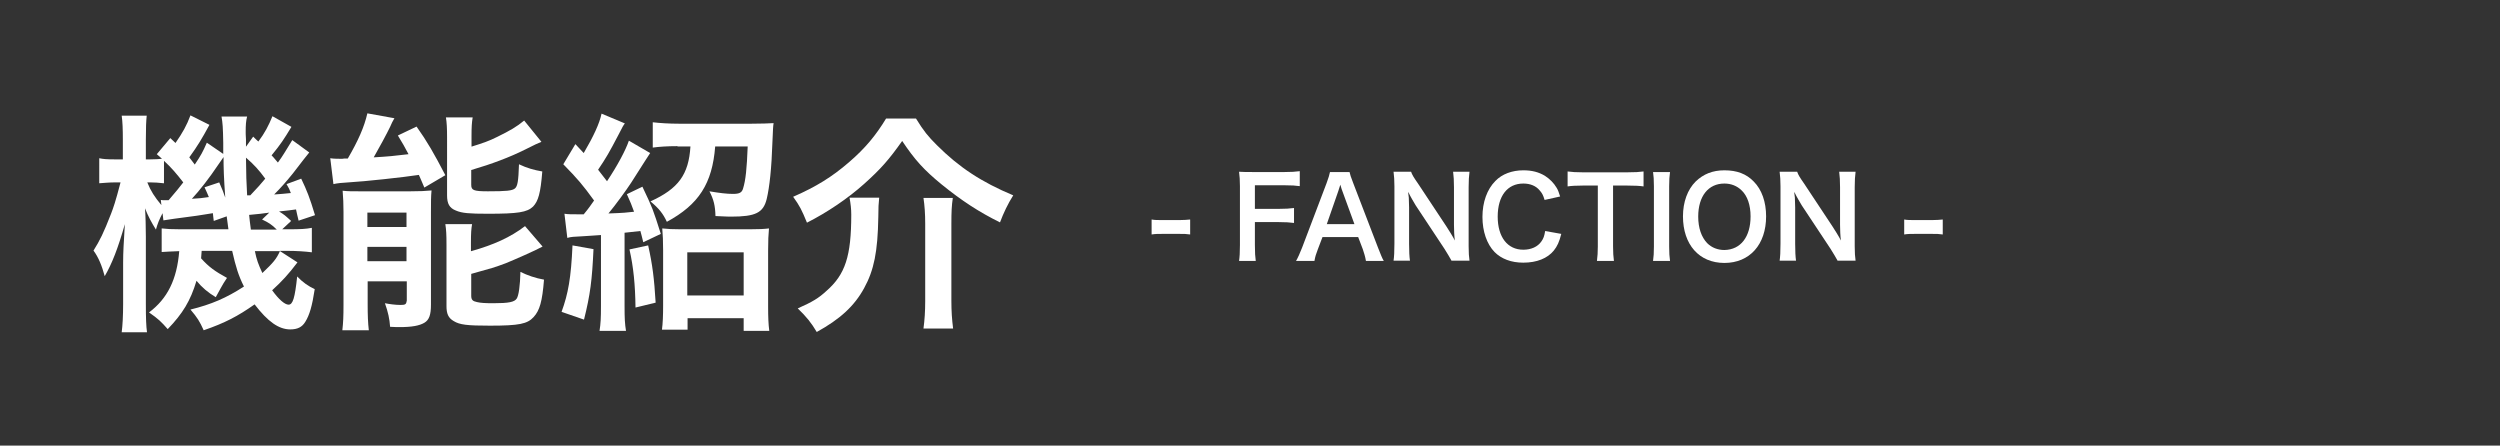 <?xml version="1.0" encoding="utf-8"?>
<!-- Generator: Adobe Illustrator 23.1.0, SVG Export Plug-In . SVG Version: 6.00 Build 0)  -->
<svg version="1.1" id="レイヤー_1" xmlns="http://www.w3.org/2000/svg" xmlns:xlink="http://www.w3.org/1999/xlink" x="0px"
	 y="0px" viewBox="0 0 869 154.9" style="enable-background:new 0 0 869 154.9;" xml:space="preserve">
<rect x="0" y="0" width="869" height="154.9" fill="#333333" stroke="none"/>
<style type="text/css">
	.st0{fill:#FFFFFF;}
</style>
<g>
	<path class="st0" d="M101.3,44.1c-2.6,4.3-3.7,6-6.9,9.9c1,1,1.1,1.3,2.2,2.5c1.7-2.3,2.4-3.6,5-7.8l5.9,4.3
		c-1.7,2.1-1.7,2.1-5.7,7.3c-2.2,2.7-4,4.8-6.5,7.3c2.4-0.2,3.3-0.2,5.8-0.5c-0.5-1.3-0.7-1.8-1.5-3.1l5.1-1.9
		c2,4.2,2.9,6.4,4.8,12.7l-5.7,1.9c-0.4-1.8-0.6-2.3-0.9-3.9c-1.6,0.2-3.6,0.5-5.9,0.7c1.9,1.2,2,1.3,4.2,3.3l-3.1,2.9h1.8
		c4.8,0,6.3-0.1,8.5-0.5v8.5c-2.4-0.3-5.3-0.5-8.5-0.5h-2.7l6.2,4c-3.1,4.1-5.4,6.6-8.8,9.7c2.3,3.2,4.4,5,5.7,5
		c1.5,0,2.2-2.3,3-9.8c1.9,2,3.9,3.4,6.1,4.4c-0.9,5.9-1.8,9-3.3,11.4c-1.1,1.8-2.7,2.6-5.2,2.6c-4,0-7.8-2.7-12.4-8.7
		c-5.8,4.1-10.4,6.5-17.7,9c-1.4-3.1-2.2-4.4-4.6-7.2c7.3-1.8,12.4-4,18.6-8c-1.9-3.8-2.8-6.7-4.1-12.4H70.1
		c-0.1,1.3-0.1,1.6-0.2,2.6c2.7,3,4.8,4.5,9,6.8c-1,1.5-1.5,2.3-2.2,3.6c-1.1,2-1.1,2-1.7,3.1c-2.7-1.6-4.8-3.4-6.7-5.7
		c-2.1,7-4.8,11.4-10,16.8c-2.3-2.6-3.2-3.5-6.5-5.8c6.4-4.8,9.7-11.4,10.5-21.3c-3,0.1-4.4,0.2-6.1,0.3v-8.2
		c1.9,0.2,3.2,0.3,6.6,0.3h16.6c-0.3-2.3-0.4-3-0.6-4.5l-4.5,1.6c-0.2-1.4-0.2-1.9-0.3-2.7c-2.1,0.3-3.5,0.6-5.7,0.9
		c-6.2,0.8-10.4,1.4-11.5,1.6l-0.3-2.5c-1.2,2.3-1.7,3.6-2.3,5.7c-1.5-2.4-2.7-4.6-3.8-7.4c0.2,2.3,0.3,7,0.3,9.9v23.3
		c0,5,0.1,7.8,0.4,9.9h-8.8c0.3-2.3,0.5-5.7,0.5-9.9V91.2c0-3.6,0.2-6.5,0.6-13.3c-2.4,8.5-4.5,13.8-7,18.1c-1-3.7-2.2-6.6-3.9-8.9
		c2.2-3.5,3.5-6.1,6.1-12.8c0.8-2.1,1.5-4,3.3-10.9H40c-2,0-4,0.2-5.5,0.3V55c1.4,0.3,2.6,0.4,5.5,0.4h2.7v-6.7
		c0-3.9-0.1-6.4-0.4-8.5H51c-0.2,1.9-0.3,4.1-0.3,8.4v6.8h1.5c1.7,0,3.1-0.1,4.1-0.2c-0.6-0.6-0.9-0.8-1.8-1.6l4.7-5.6l1.8,1.7
		c2.5-3.6,3.9-6.1,5.2-9.6l6.6,3.3c-2.6,4.8-4.1,7.3-7,11.3c0.8,1,1.1,1.4,1.9,2.5c2.2-3.3,2.7-4.2,4.2-7.6l5.7,3.9c0-1.6,0-3,0-3.8
		c-0.1-5.6-0.2-6.8-0.6-9.2h8.9c-0.4,1.5-0.5,2.9-0.5,5.4c0,0.2,0,1.3,0.1,2.6c0,0.6,0,1.5,0,2.5l2.5-3.5c1,0.9,1.5,1.5,1.8,1.7
		c2.2-2.9,3.6-5.6,4.9-8.8L101.3,44.1z M56.9,63.7c-2-0.2-2.9-0.3-4.6-0.3h-1.1c1.2,3,2.5,5,4.9,7.9l-0.2-1.8
		c0.6,0.1,0.9,0.1,1.2,0.1c0.4,0,0.8,0,1.5,0c2.7-3.1,3.6-4.3,5.1-6.2c-2.4-3.1-4.1-5.1-6.7-7.5V63.7z M76.2,63.4
		c1.1,2.5,1.5,3.5,2.1,5.3c-0.5-6.8-0.6-10.5-0.6-14.1c-1,1.4-1.2,1.8-1.8,2.6c-3,4.5-6.5,9-9.2,11.9c3.1-0.2,3.1-0.2,5.9-0.6
		c-0.6-1.3-0.7-1.8-1.5-3.4L76.2,63.4z M85.5,54.8c0.1,7.3,0.1,7.3,0.4,13.1c0.5,0,0.6,0,1.1,0c3.1-3.3,3.1-3.3,5.2-5.8
		C90.1,59.2,88.2,57.1,85.5,54.8z M93.6,73.9c-0.7,0.1-1.2,0.2-1.5,0.2c-1.4,0.2-1.4,0.2-3.5,0.4c-0.1,0-0.9,0.1-2,0.2
		c0.2,1.9,0.2,2.1,0.6,5.1h9c-1.8-1.8-2.8-2.4-5.1-3.5L93.6,73.9z M88.6,87.3c0.6,3,1.2,4.6,2.6,7.6c3.8-3.6,4.9-4.9,6.1-7.6H88.6z"
		/>
	<path class="st0" d="M114.8,55c1,0.2,3.1,0.2,3.9,0.2c0.2,0,0.5,0,1-0.1c0.2,0,0.7,0,1.2,0c3.6-6.2,5.7-10.9,6.8-15.7l9.4,1.7
		c-0.6,1-1,1.8-1.5,3c-1,2.1-3.9,7.5-5.7,10.6c5.2-0.3,7.1-0.5,12.1-1.1c-1.5-2.8-1.9-3.6-3.7-6.5l6.5-3.1c3.7,5.2,6.1,9.4,10,16.9
		l-7.3,4.3c-0.9-2.1-1.3-3.1-1.9-4.4c-5.2,0.8-18.9,2.3-24.5,2.6c-2,0.1-4,0.3-5.2,0.6L114.8,55z M119.4,73.7c0-2.8-0.1-5-0.3-7.4
		c1.8,0.2,3.2,0.2,5.8,0.2h17.8c3.3,0,5.2-0.1,7.3-0.3c-0.2,2.3-0.2,3.6-0.2,7.6v32.1c0,3.5-0.6,5.3-2.3,6.3c-1.7,1-4.3,1.5-8.5,1.5
		c-0.7,0-1.9,0-3.4-0.1c-0.2-2.8-0.7-5.1-1.8-8.2c1.5,0.3,3.6,0.6,5.4,0.6c1.7,0,2-0.2,2.2-1.5v-6.7h-13.6v8c0,3.8,0.1,6.4,0.4,9
		H119c0.3-2.7,0.4-4.8,0.4-8.8V73.7z M127.7,78.9h13.6v-5h-13.6V78.9z M127.7,90.8h13.6v-5h-13.6V90.8z M163.8,51
		c4.2-1.3,6.2-2,9-3.4c4.5-2.2,6.9-3.6,9.4-5.7l6,7.4c-1.7,0.7-1.7,0.7-5.7,2.7c-5.2,2.6-11.5,5-18.7,7.1v5.1c0,1.9,0.7,2.3,5.8,2.3
		c6.5,0,8.4-0.2,9.4-1c0.9-0.8,1.2-2.4,1.4-8.4c2.7,1.3,5.2,2,8.1,2.5c-0.6,7.6-1.4,10.3-3.2,12.2c-2.1,2-5.2,2.5-15.7,2.5
		c-6.5,0-9-0.2-11.1-1.1c-2.3-0.9-3.1-2.4-3.1-5.3V47.7c0-3.1-0.1-5.1-0.4-6.9h9.3c-0.3,1.8-0.4,3.4-0.4,6.5V51z M163.8,87.3
		c7.8-2.2,13.6-4.8,18.7-8.7l6.1,7.1c-2.3,1.3-10.3,4.8-12.8,5.8c-4,1.5-4.8,1.7-12,3.7v7.6c0,1.4,0.5,1.9,2,2.2
		c1.3,0.3,2.8,0.4,5.7,0.4c5.3,0,7.3-0.4,8.1-1.6c0.7-1,1.2-4.6,1.3-9.3c2.4,1.2,5.3,2.2,8.2,2.7c-0.6,7.6-1.5,10.7-3.6,13
		c-2.2,2.4-5,3-15.2,3c-7.9,0-10.5-0.3-12.6-1.6c-1.9-1.1-2.5-2.6-2.5-5.2V85.1c0-3.7-0.1-5.2-0.4-7.2h9.3c-0.3,1.7-0.4,3.1-0.4,6.7
		V87.3z"/>
	<path class="st0" d="M206.3,86.6c-0.5,10.8-1.1,15.7-3.3,24.5l-7.8-2.7c2.3-6.3,3.3-11.8,3.8-23.1L206.3,86.6z M196.2,74.3
		c1.2,0.2,2.5,0.2,5.2,0.2c0.4,0,0.8,0,1.5,0c1.9-2.3,2.4-3.1,3.6-4.8c-4-5.5-5.7-7.5-10.7-12.6l4.2-7c0.9,1,1.9,2,2.9,3.1
		c3.4-5.8,5.5-10.3,6.2-13.7l8.1,3.4c-0.6,0.8-0.6,0.8-2.4,4.3c-3.1,5.9-4,7.5-6.9,11.8c1.3,1.7,1.9,2.4,3.1,4
		c3.6-5.4,6.5-10.8,7.6-14.1l7.4,4.3c-0.2,0.2-2.3,3.6-6.6,10.3c-1.7,2.6-5.4,7.7-7.9,10.7c5.7-0.2,6.1-0.3,8.9-0.6
		c-0.9-2.4-1.2-3.3-2.5-6.1l5.4-2.6c3.6,7.6,3.6,7.6,6.4,16.4l-6.1,2.9c-0.5-1.9-0.6-2.6-1-3.9c-2.6,0.3-2.6,0.3-5.5,0.6v25.6
		c0,4.1,0.1,6.1,0.5,8.5h-9.2c0.4-2.5,0.5-4.5,0.5-8.6V81.7c-2.3,0.2-3.5,0.2-6,0.4c-3.6,0.2-4.4,0.2-5.7,0.6L196.2,74.3z
		 M225.3,85.3c1.5,6.7,2.1,11.5,2.6,19.9l-7,1.7c-0.1-7.9-0.7-14.1-2.1-20.2L225.3,85.3z M235.5,50.8c-3.5,0-6.4,0.2-8.6,0.5v-8.8
		c2.5,0.3,5.8,0.5,9,0.5h25.4c3.2,0,6-0.1,7.6-0.2c-0.2,1.3-0.2,2.1-0.4,6.5c-0.3,9.2-1,15.7-2,19.9c-1.2,4.8-3.9,6.1-12.4,6.1
		c-0.8,0-1.1,0-5.4-0.2c-0.1-3.6-0.6-5.7-2.1-8.6c3.6,0.6,6,0.9,8.2,0.9c2.3,0,3.1-0.5,3.5-1.9c0.9-2.9,1.3-6.9,1.6-14.6h-11.3
		c-1,12.9-5.7,20.2-16.8,26.2c-1.3-2.8-2.7-4.6-5.7-7.1c9.7-4.4,13.3-9.3,13.9-19.1H235.5z M239,114.6h-8.9c0.3-2.3,0.4-5.1,0.4-8.3
		V87c0-3.2-0.1-5.3-0.3-7.6c1.7,0.2,3.6,0.3,6.5,0.3h23.8c3.4,0,5.1-0.1,6.8-0.3c-0.2,2.1-0.3,4.2-0.3,7.7v19.5
		c0,3.6,0.1,6.1,0.4,8.4h-8.9v-4.4H239V114.6z M238.9,102.7h19.6v-15h-19.6V102.7z"/>
	<path class="st0" d="M318.4,41.2c2.7,4.4,4.2,6.2,7.2,9.2c7.8,7.8,15.6,12.9,26.6,17.5c-1.9,3-3.4,6.2-4.6,9.4
		c-7.3-3.6-13.4-7.6-20.3-13.2c-6.1-5-9.3-8.5-13.7-15.1c-4.6,6.5-7.4,9.7-13.2,14.9c-5.7,5.1-12.8,9.9-19.9,13.5
		c-1.8-4.4-2.5-5.8-4.8-9c8-3.5,13.5-6.9,19.4-12c5.6-4.8,9.4-9.4,12.9-15.2H318.4z M305.6,68.8c-0.2,2-0.3,3.2-0.3,6.7
		c-0.2,12-1.5,18.4-4.9,24.6c-3.4,6.3-8.5,10.9-16.5,15.3c-1.9-3.2-3.5-5.2-6.6-8.2c5.2-2.3,7.3-3.6,10-6.1c6.5-5.7,8.6-12,8.6-26.5
		c0-1.9-0.2-3.7-0.6-5.9H305.6z M331.2,68.8c-0.4,2.7-0.5,4.8-0.5,9v26.8c0,3.6,0.2,6.4,0.6,9.6H321c0.4-3,0.6-6,0.6-9.5v-27
		c0-3.4-0.2-6.2-0.6-8.9H331.2z"/>
</g>
<g>
	<path class="st0" d="M400.3,76.3c1.1,0.2,2.1,0.2,3.7,0.2h6c1.6,0,2.6-0.1,3.7-0.2v5.2c-1.3-0.2-2.1-0.2-3.7-0.2h-6
		c-1.5,0-2.4,0-3.7,0.2V76.3z"/>
	<path class="st0" d="M436.2,85.1c0,2.8,0.1,4.1,0.3,5.6h-5.8c0.2-1.3,0.3-3,0.3-5.5V64.7c0-2.1-0.1-3.3-0.3-5
		c1.6,0.1,2.6,0.1,4.9,0.1h10.9c2.4,0,3.7-0.1,5.3-0.3v5.2c-1.4-0.2-2.8-0.3-5.3-0.3h-10.3v8.2h8.3c2.4,0,3.8-0.1,5.3-0.3v5.2
		c-1.4-0.2-2.9-0.3-5.3-0.3h-8.3V85.1z"/>
	<path class="st0" d="M474.8,90.7c-0.2-1.3-0.7-3-1.1-4.1l-1.6-4.2h-12.4l-1.6,4.2c-0.7,1.9-0.9,2.4-1.2,4.1h-6.4
		c0.6-1,1.4-2.8,2.1-4.6l8.5-22.4c0.7-1.9,1-2.9,1.2-3.9h6.8c0.2,0.9,0.4,1.6,1.3,3.9l8.6,22.4c1,2.5,1.4,3.6,2,4.6H474.8z
		 M466.6,66.4c-0.2-0.4-0.3-0.9-0.7-2.2c-0.6,1.8-0.6,1.8-0.7,2.2l-4,11.5h9.6L466.6,66.4z"/>
	<path class="st0" d="M504.6,90.7c-0.7-1.3-1.4-2.4-2.5-4.2l-10-15.1c-0.7-1.2-1.7-2.8-2.6-4.7c0,0.5,0,0.5,0.2,2
		c0,0.7,0.1,2.5,0.1,3.4v12.7c0,2.6,0.1,4.4,0.3,5.8h-5.7c0.2-1.3,0.3-3.2,0.3-5.9v-20c0-2-0.1-3.4-0.3-5h6.1c0.3,1,1,2.1,2.4,4.1
		l9.8,14.8c0.9,1.4,2.2,3.4,3,5c-0.2-1.5-0.3-3.8-0.3-5.5v-13c0-2.3-0.1-3.9-0.3-5.4h5.7c-0.2,1.6-0.3,3-0.3,5.4v20.5
		c0,2.2,0.1,3.7,0.3,5H504.6z"/>
	<path class="st0" d="M542.7,81.3c-0.7,2.8-1.4,4.3-2.6,5.8c-2.2,2.7-5.9,4.2-10.6,4.2c-4.2,0-7.6-1.3-10-3.7
		c-2.7-2.8-4.2-7.2-4.2-12.2c0-5.1,1.6-9.6,4.5-12.5c2.3-2.4,5.8-3.7,9.7-3.7c3,0,5.3,0.6,7.5,1.9c1.7,1.1,3.1,2.5,4.1,4.2
		c0.5,0.8,0.7,1.5,1.2,3l-5.4,1.2c-0.5-1.7-0.9-2.4-1.7-3.3c-1.3-1.6-3.3-2.4-5.7-2.4c-5.5,0-8.9,4.3-8.9,11.5
		c0,7.1,3.4,11.5,8.9,11.5c2.7,0,5-1,6.3-2.9c0.7-1,1-1.8,1.3-3.6L542.7,81.3z"/>
	<path class="st0" d="M560.7,85.7c0,2.1,0.1,3.5,0.3,5h-5.9c0.2-1.6,0.3-3,0.3-5V64.5h-5.2c-2.3,0-4,0.1-5.3,0.3v-5.2
		c1.4,0.2,3.1,0.3,5.3,0.3h15.4c2.8,0,4.2-0.1,5.7-0.3v5.2c-1.4-0.2-2.9-0.3-5.7-0.3h-4.9V85.7z"/>
	<path class="st0" d="M580.5,59.8c-0.2,1.5-0.3,2.7-0.3,5v20.9c0,2.3,0.1,3.5,0.3,5h-5.9c0.2-1.5,0.3-2.7,0.3-5V64.8
		c0-2.4-0.1-3.5-0.3-5H580.5z"/>
	<path class="st0" d="M609.6,63.1c2.8,2.8,4.3,7.1,4.3,12.1c0,9.8-5.7,16.2-14.5,16.2S585,85,585,75.2c0-5,1.6-9.3,4.4-12.1
		c2.7-2.6,5.9-3.9,10-3.9C603.7,59.2,607,60.4,609.6,63.1z M608.5,75.2c0-3.9-1.1-7.1-3.1-9c-1.6-1.6-3.7-2.4-6-2.4
		c-5.6,0-9.1,4.4-9.1,11.5c0,3.9,1.1,7.1,3.1,9.2c1.6,1.6,3.7,2.4,6,2.4C605.1,86.8,608.5,82.3,608.5,75.2z"/>
	<path class="st0" d="M638.8,90.7c-0.7-1.3-1.4-2.4-2.5-4.2l-10-15.1c-0.7-1.2-1.7-2.8-2.6-4.7c0,0.5,0,0.5,0.2,2
		c0,0.7,0.1,2.5,0.1,3.4v12.7c0,2.6,0.1,4.4,0.3,5.8h-5.7c0.2-1.3,0.3-3.2,0.3-5.9v-20c0-2-0.1-3.4-0.3-5h6.1c0.3,1,1,2.1,2.4,4.1
		l9.8,14.8c0.9,1.4,2.2,3.4,3,5c-0.2-1.5-0.3-3.8-0.3-5.5v-13c0-2.3-0.1-3.9-0.3-5.4h5.7c-0.2,1.6-0.3,3-0.3,5.4v20.5
		c0,2.2,0.1,3.7,0.3,5H638.8z"/>
	<path class="st0" d="M661.9,76.3c1.1,0.2,2.1,0.2,3.7,0.2h6c1.6,0,2.6-0.1,3.7-0.2v5.2c-1.3-0.2-2.1-0.2-3.7-0.2h-6
		c-1.5,0-2.4,0-3.7,0.2V76.3z"/>
</g>
</svg>
